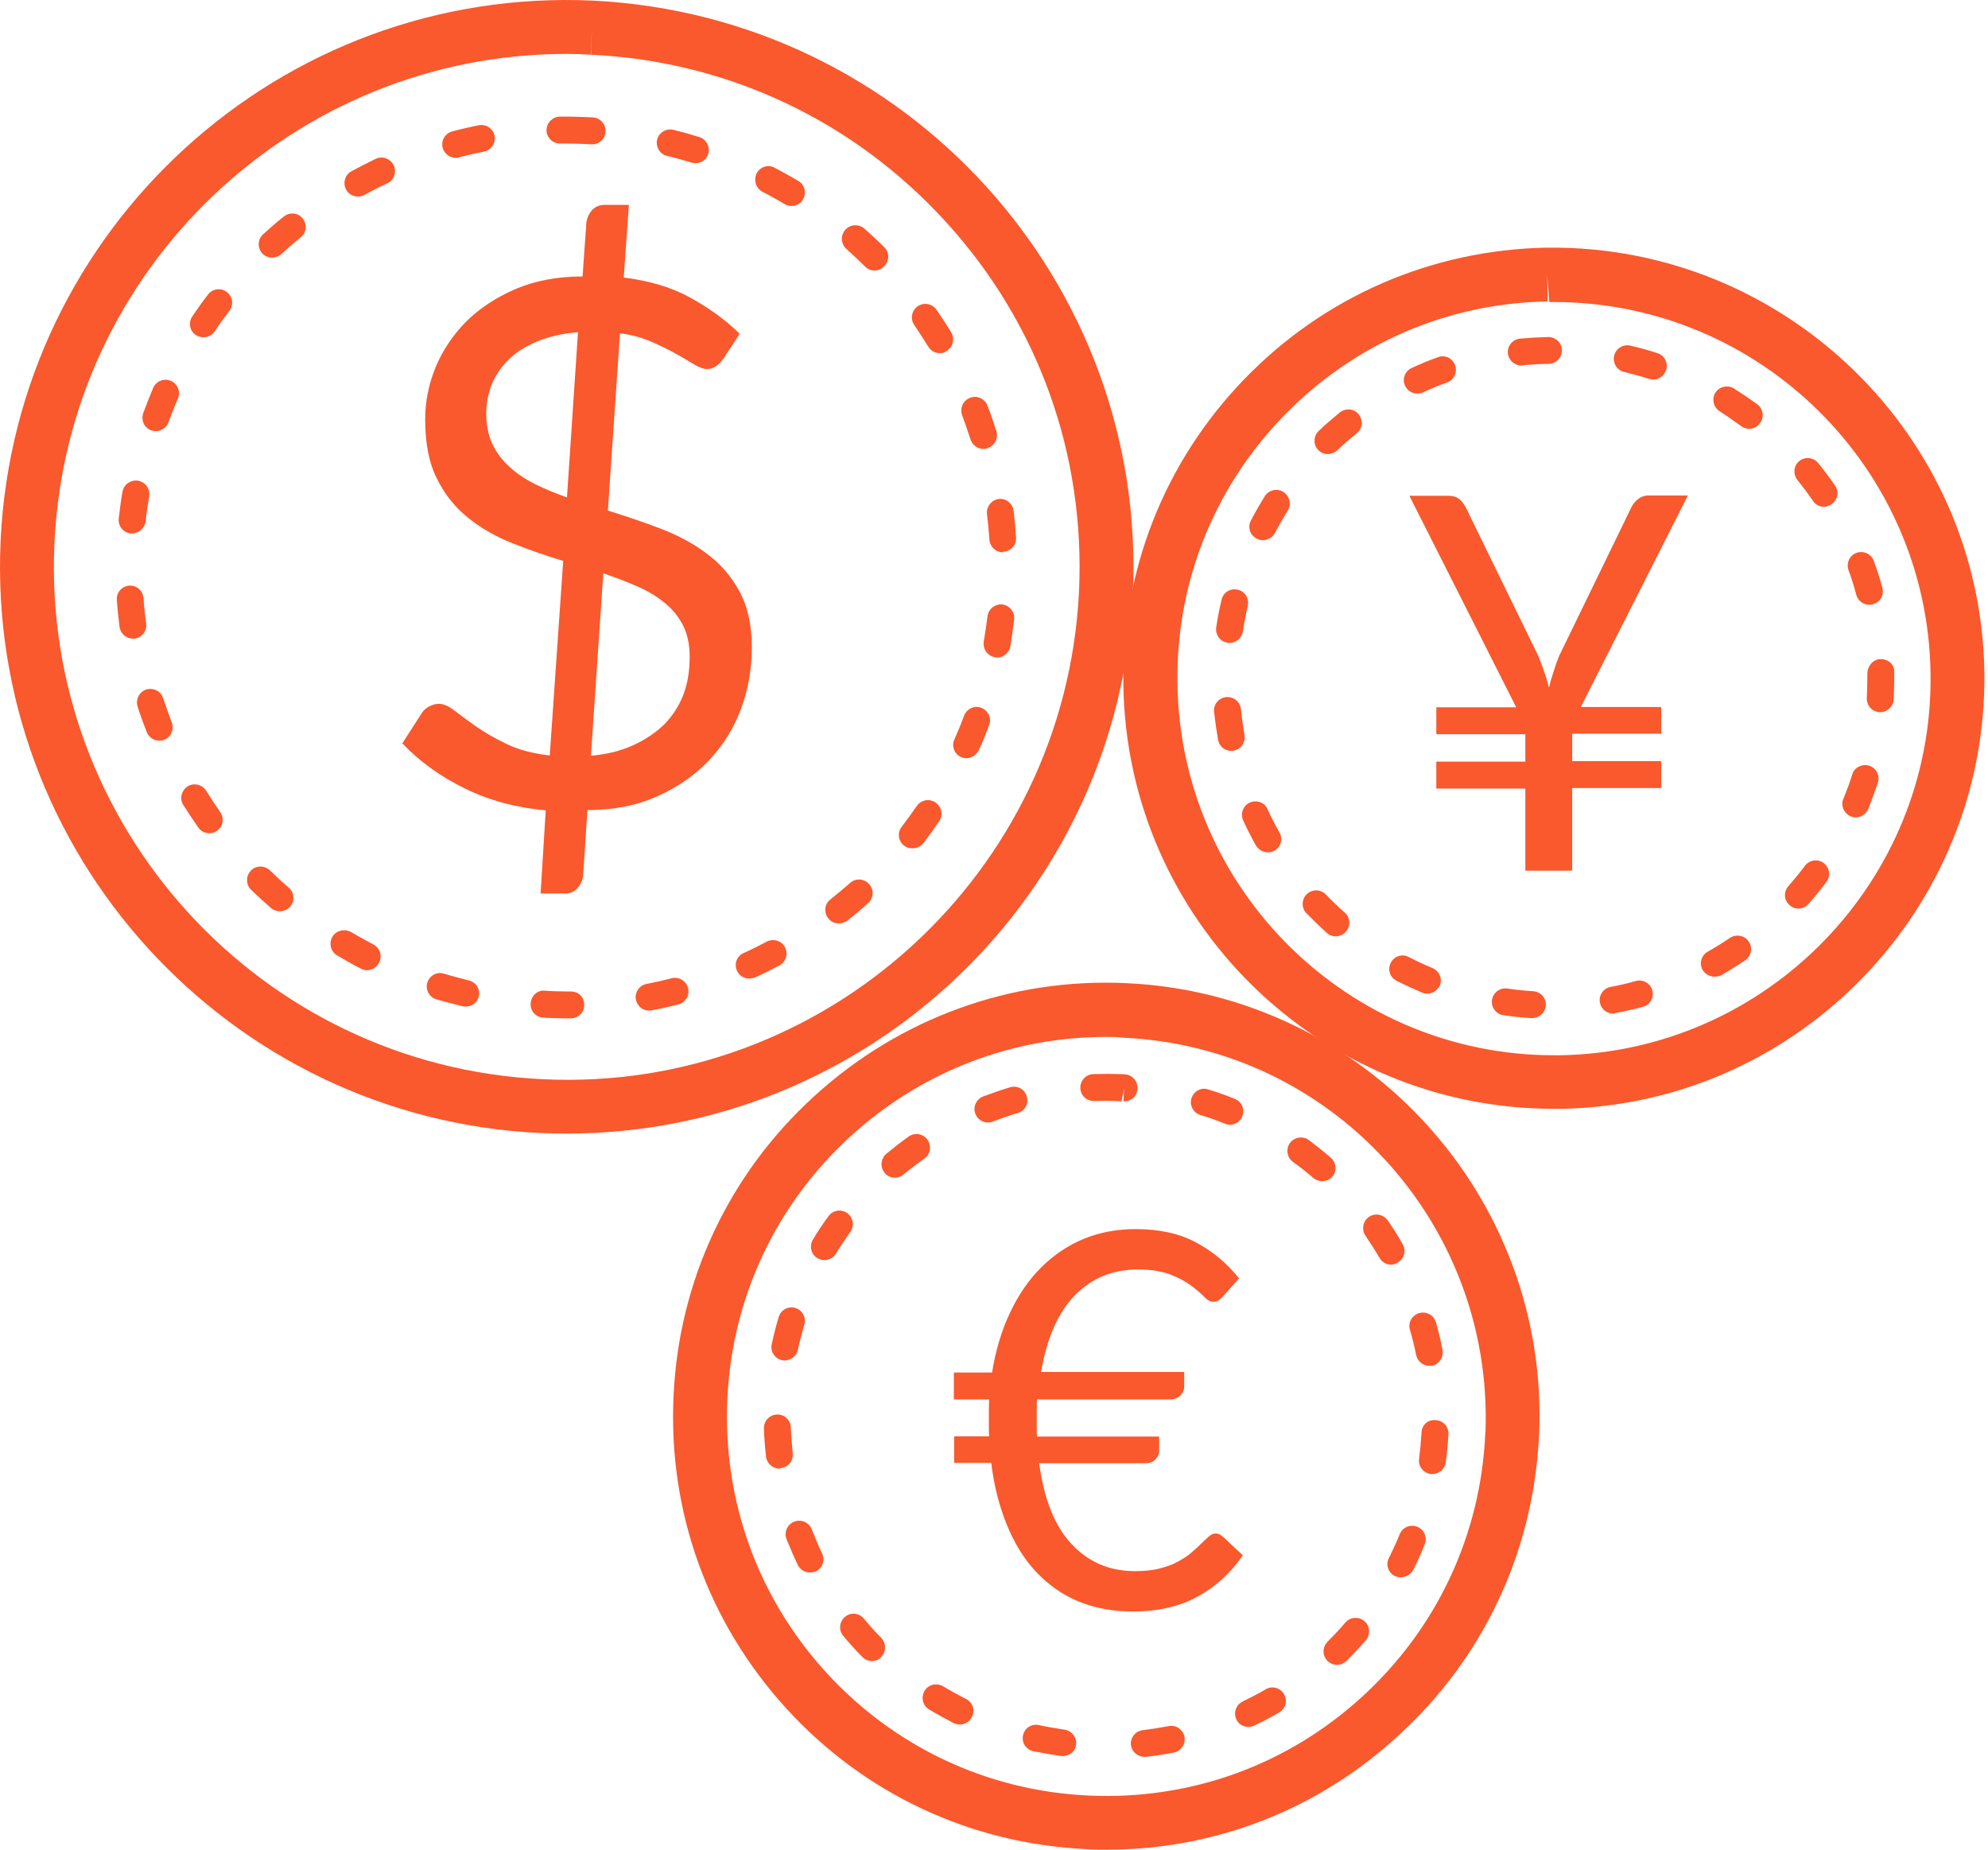 <svg width="86" height="80" viewBox="0 0 86 80" fill="none" xmlns="http://www.w3.org/2000/svg">
<path d="M66.277 44.035C66.266 44.035 66.254 44.035 66.242 44.035C65.835 44.011 65.428 43.965 65.032 43.907C64.718 43.86 64.496 43.569 64.543 43.243C64.59 42.929 64.892 42.708 65.207 42.754C65.579 42.813 65.951 42.847 66.324 42.871C66.65 42.894 66.894 43.162 66.871 43.488C66.847 43.802 66.58 44.035 66.277 44.035ZM69.781 43.837C69.501 43.837 69.257 43.639 69.21 43.36C69.152 43.045 69.362 42.743 69.676 42.684C70.048 42.615 70.409 42.533 70.77 42.428C71.084 42.347 71.398 42.533 71.48 42.836C71.561 43.15 71.387 43.464 71.073 43.546C70.677 43.651 70.281 43.744 69.885 43.813C69.85 43.837 69.816 43.837 69.781 43.837ZM61.738 42.975C61.668 42.975 61.587 42.964 61.517 42.929C61.144 42.766 60.772 42.603 60.411 42.417C60.12 42.266 60.015 41.916 60.167 41.637C60.318 41.346 60.667 41.241 60.946 41.393C61.284 41.567 61.621 41.73 61.971 41.87C62.262 41.998 62.413 42.335 62.285 42.626C62.18 42.847 61.959 42.975 61.738 42.975ZM74.169 42.242C73.971 42.242 73.773 42.138 73.656 41.951C73.493 41.672 73.598 41.311 73.878 41.16C74.204 40.974 74.529 40.776 74.832 40.566C75.1 40.392 75.461 40.45 75.647 40.718C75.833 40.985 75.763 41.346 75.496 41.532C75.158 41.765 74.809 41.974 74.46 42.184C74.367 42.219 74.262 42.242 74.169 42.242ZM57.781 40.496C57.641 40.496 57.501 40.45 57.396 40.345C57.094 40.077 56.803 39.786 56.512 39.495C56.291 39.263 56.302 38.89 56.535 38.669C56.768 38.448 57.14 38.459 57.362 38.692C57.618 38.96 57.897 39.228 58.176 39.472C58.421 39.682 58.432 40.054 58.223 40.298C58.106 40.426 57.944 40.496 57.781 40.496ZM77.8 39.297C77.66 39.297 77.521 39.251 77.416 39.146C77.171 38.937 77.148 38.564 77.37 38.32C77.614 38.04 77.858 37.749 78.079 37.447C78.277 37.191 78.638 37.133 78.894 37.33C79.15 37.528 79.208 37.889 79.01 38.145C78.766 38.471 78.51 38.785 78.231 39.1C78.114 39.239 77.951 39.297 77.8 39.297ZM54.847 36.865C54.65 36.865 54.452 36.76 54.335 36.574C54.137 36.225 53.951 35.852 53.777 35.48C53.649 35.189 53.777 34.84 54.068 34.712C54.359 34.584 54.708 34.7 54.836 35.003C54.987 35.34 55.162 35.678 55.348 36.004C55.511 36.283 55.406 36.644 55.127 36.795C55.045 36.842 54.952 36.865 54.847 36.865ZM80.279 35.352C80.209 35.352 80.128 35.34 80.058 35.305C79.767 35.177 79.616 34.84 79.744 34.549C79.883 34.199 80.023 33.85 80.128 33.489C80.221 33.187 80.559 33.024 80.861 33.117C81.164 33.21 81.338 33.548 81.234 33.85C81.106 34.234 80.966 34.618 80.815 35.003C80.722 35.212 80.5 35.352 80.279 35.352ZM53.265 32.477C52.985 32.477 52.741 32.279 52.694 32C52.624 31.604 52.566 31.197 52.52 30.789C52.485 30.475 52.717 30.184 53.043 30.149C53.369 30.126 53.649 30.347 53.684 30.673C53.718 31.045 53.777 31.418 53.835 31.79C53.893 32.104 53.684 32.407 53.369 32.465C53.334 32.465 53.299 32.477 53.265 32.477ZM81.338 30.801C81.327 30.801 81.315 30.801 81.303 30.801C80.978 30.778 80.745 30.51 80.757 30.184C80.768 29.905 80.78 29.614 80.78 29.323V29.136C80.78 28.822 81.024 28.508 81.35 28.508C81.653 28.496 81.932 28.706 81.944 29.02V29.323C81.944 29.637 81.932 29.939 81.92 30.254C81.897 30.568 81.641 30.801 81.338 30.801ZM53.183 27.809C53.16 27.809 53.125 27.809 53.102 27.798C52.787 27.751 52.566 27.46 52.613 27.134C52.671 26.727 52.752 26.331 52.846 25.936C52.915 25.621 53.218 25.435 53.544 25.505C53.858 25.575 54.056 25.889 53.975 26.203C53.893 26.564 53.823 26.937 53.765 27.309C53.718 27.6 53.474 27.809 53.183 27.809ZM80.861 26.157C80.605 26.157 80.372 25.982 80.302 25.726C80.209 25.365 80.093 25.004 79.965 24.655C79.86 24.353 80.011 24.015 80.314 23.91C80.617 23.806 80.954 23.957 81.059 24.259C81.199 24.644 81.327 25.028 81.431 25.424C81.513 25.738 81.338 26.052 81.024 26.133C80.966 26.157 80.908 26.157 80.861 26.157ZM54.626 23.363C54.533 23.363 54.44 23.34 54.359 23.294C54.068 23.142 53.963 22.793 54.114 22.514C54.3 22.153 54.51 21.792 54.719 21.454C54.894 21.187 55.255 21.105 55.523 21.28C55.79 21.454 55.872 21.815 55.709 22.083C55.511 22.397 55.325 22.723 55.15 23.061C55.045 23.247 54.836 23.363 54.626 23.363ZM78.906 21.92C78.72 21.92 78.533 21.827 78.429 21.664C78.219 21.35 77.986 21.047 77.754 20.756C77.556 20.512 77.591 20.139 77.835 19.941C78.079 19.744 78.452 19.778 78.65 20.023C78.906 20.337 79.15 20.663 79.383 21C79.569 21.268 79.499 21.629 79.232 21.804C79.127 21.885 79.01 21.92 78.906 21.92ZM57.443 19.639C57.292 19.639 57.14 19.581 57.024 19.464C56.803 19.231 56.814 18.859 57.047 18.638C57.338 18.358 57.653 18.091 57.967 17.835C58.223 17.637 58.584 17.672 58.782 17.928C58.979 18.184 58.944 18.545 58.688 18.742C58.397 18.975 58.118 19.22 57.839 19.488C57.722 19.581 57.583 19.639 57.443 19.639ZM75.67 18.545C75.554 18.545 75.426 18.51 75.321 18.428C75.018 18.207 74.704 17.986 74.39 17.788C74.122 17.613 74.041 17.253 74.204 16.985C74.378 16.717 74.739 16.636 75.007 16.799C75.356 17.02 75.682 17.241 76.019 17.485C76.275 17.683 76.334 18.044 76.136 18.3C76.019 18.475 75.845 18.545 75.67 18.545ZM61.307 17.02C61.086 17.02 60.877 16.892 60.783 16.682C60.644 16.391 60.783 16.042 61.075 15.914C61.447 15.74 61.819 15.588 62.203 15.449C62.506 15.332 62.844 15.495 62.948 15.798C63.053 16.1 62.902 16.438 62.599 16.543C62.238 16.671 61.901 16.81 61.552 16.973C61.47 17.008 61.389 17.02 61.307 17.02ZM71.526 16.415C71.468 16.415 71.41 16.403 71.352 16.391C70.991 16.275 70.63 16.182 70.269 16.089C69.955 16.019 69.757 15.705 69.827 15.39C69.897 15.076 70.211 14.878 70.525 14.948C70.921 15.041 71.317 15.146 71.701 15.274C72.004 15.367 72.178 15.705 72.074 16.007C71.992 16.252 71.771 16.415 71.526 16.415ZM65.812 15.809C65.521 15.809 65.265 15.588 65.23 15.286C65.195 14.971 65.428 14.681 65.754 14.646C66.149 14.611 66.557 14.587 66.976 14.576C67.325 14.587 67.558 14.832 67.569 15.146C67.569 15.472 67.313 15.728 66.999 15.74C66.615 15.74 66.242 15.763 65.882 15.798C65.847 15.809 65.835 15.809 65.812 15.809Z" fill="#FA582D"/>
<path d="M49.505 75.984C49.214 75.984 48.958 75.763 48.923 75.472C48.888 75.158 49.121 74.867 49.435 74.832C49.808 74.786 50.18 74.727 50.553 74.658C50.867 74.588 51.17 74.797 51.239 75.111C51.298 75.426 51.1 75.728 50.786 75.798C50.39 75.88 49.982 75.938 49.575 75.984C49.552 75.984 49.529 75.984 49.505 75.984ZM45.99 75.95C45.967 75.95 45.944 75.95 45.909 75.95C45.501 75.891 45.094 75.821 44.698 75.74C44.384 75.67 44.186 75.368 44.256 75.053C44.326 74.739 44.628 74.541 44.943 74.611C45.303 74.692 45.676 74.751 46.048 74.809C46.363 74.855 46.595 75.146 46.549 75.461C46.526 75.74 46.281 75.95 45.99 75.95ZM54.01 74.692C53.788 74.692 53.579 74.576 53.486 74.367C53.346 74.076 53.474 73.726 53.765 73.587C54.103 73.424 54.44 73.249 54.755 73.063C55.022 72.9 55.383 72.993 55.546 73.272C55.709 73.552 55.616 73.901 55.337 74.064C54.987 74.273 54.627 74.46 54.254 74.634C54.173 74.669 54.091 74.692 54.01 74.692ZM41.521 74.588C41.439 74.588 41.346 74.564 41.265 74.53C40.904 74.343 40.543 74.145 40.194 73.936C39.914 73.773 39.833 73.412 39.996 73.133C40.159 72.853 40.52 72.772 40.799 72.935C41.125 73.133 41.451 73.307 41.788 73.482C42.079 73.622 42.196 73.971 42.044 74.262C41.94 74.471 41.73 74.588 41.521 74.588ZM57.839 72.004C57.688 72.004 57.536 71.946 57.42 71.829C57.199 71.596 57.199 71.236 57.432 71.003C57.699 70.735 57.955 70.467 58.2 70.176C58.409 69.932 58.782 69.909 59.026 70.118C59.271 70.328 59.294 70.7 59.084 70.945C58.817 71.259 58.537 71.55 58.246 71.841C58.13 71.946 57.979 72.004 57.839 72.004ZM37.726 71.841C37.575 71.841 37.424 71.783 37.307 71.666C37.016 71.375 36.748 71.073 36.481 70.758C36.271 70.514 36.306 70.141 36.551 69.932C36.795 69.722 37.168 69.757 37.365 70.002C37.61 70.293 37.854 70.572 38.122 70.84C38.343 71.073 38.343 71.433 38.122 71.666C38.029 71.783 37.878 71.841 37.726 71.841ZM60.597 68.221C60.504 68.221 60.423 68.198 60.341 68.163C60.05 68.023 59.934 67.674 60.085 67.383C60.248 67.045 60.411 66.708 60.551 66.359C60.667 66.056 61.005 65.916 61.307 66.033C61.61 66.149 61.75 66.487 61.633 66.789C61.482 67.174 61.319 67.546 61.133 67.907C61.017 68.105 60.807 68.221 60.597 68.221ZM35.038 68.011C34.816 68.011 34.619 67.895 34.514 67.686C34.339 67.325 34.176 66.941 34.025 66.568C33.909 66.266 34.06 65.928 34.362 65.812C34.665 65.695 35.003 65.847 35.119 66.149C35.259 66.498 35.398 66.848 35.561 67.185C35.701 67.476 35.585 67.825 35.294 67.965C35.2 68 35.119 68.011 35.038 68.011ZM61.971 63.752C61.948 63.752 61.924 63.752 61.889 63.752C61.575 63.705 61.342 63.414 61.389 63.1C61.435 62.727 61.47 62.355 61.494 61.971C61.505 61.645 61.75 61.389 62.111 61.424C62.437 61.435 62.681 61.715 62.658 62.041C62.634 62.448 62.599 62.855 62.541 63.251C62.506 63.53 62.262 63.752 61.971 63.752ZM33.722 63.519C33.431 63.519 33.175 63.298 33.14 63.007C33.094 62.611 33.059 62.203 33.047 61.785C33.036 61.459 33.292 61.191 33.606 61.179C33.944 61.168 34.2 61.424 34.211 61.738C34.223 62.122 34.258 62.495 34.293 62.855C34.328 63.169 34.106 63.461 33.781 63.495C33.769 63.519 33.746 63.519 33.722 63.519ZM61.831 59.072C61.563 59.072 61.319 58.875 61.261 58.607C61.191 58.234 61.098 57.874 60.993 57.513C60.9 57.199 61.086 56.884 61.401 56.791C61.715 56.71 62.029 56.884 62.122 57.199C62.227 57.583 62.332 57.99 62.401 58.386C62.46 58.7 62.262 59.003 61.948 59.072C61.913 59.061 61.866 59.072 61.831 59.072ZM33.944 58.84C33.909 58.84 33.862 58.84 33.827 58.828C33.513 58.758 33.315 58.456 33.385 58.141C33.466 57.746 33.571 57.35 33.688 56.954C33.781 56.652 34.106 56.477 34.409 56.57C34.712 56.663 34.886 56.989 34.793 57.292C34.688 57.653 34.595 58.013 34.514 58.386C34.456 58.654 34.211 58.84 33.944 58.84ZM60.178 54.696C59.981 54.696 59.783 54.592 59.678 54.405C59.492 54.079 59.282 53.765 59.073 53.451C58.886 53.183 58.956 52.822 59.212 52.636C59.48 52.45 59.841 52.52 60.027 52.776C60.26 53.113 60.481 53.451 60.679 53.812C60.842 54.091 60.749 54.44 60.469 54.603C60.376 54.661 60.283 54.696 60.178 54.696ZM35.666 54.498C35.561 54.498 35.457 54.475 35.364 54.417C35.084 54.254 35.003 53.893 35.166 53.614C35.375 53.265 35.596 52.927 35.841 52.601C36.027 52.345 36.388 52.275 36.656 52.473C36.911 52.659 36.97 53.02 36.783 53.288C36.562 53.59 36.353 53.905 36.155 54.231C36.062 54.394 35.864 54.498 35.666 54.498ZM57.199 51.088C57.059 51.088 56.931 51.041 56.815 50.948C56.535 50.704 56.233 50.471 55.93 50.25C55.674 50.064 55.616 49.691 55.802 49.435C55.988 49.179 56.361 49.121 56.617 49.307C56.943 49.552 57.269 49.808 57.571 50.075C57.816 50.285 57.839 50.657 57.63 50.902C57.525 51.018 57.362 51.088 57.199 51.088ZM38.716 50.937C38.553 50.937 38.378 50.867 38.273 50.727C38.064 50.483 38.099 50.11 38.343 49.901C38.657 49.645 38.983 49.389 39.309 49.156C39.577 48.97 39.938 49.028 40.124 49.296C40.31 49.563 40.252 49.924 39.984 50.11C39.682 50.331 39.379 50.553 39.088 50.797C38.972 50.89 38.844 50.937 38.716 50.937ZM53.206 48.644C53.137 48.644 53.055 48.632 52.985 48.597C52.636 48.458 52.287 48.33 51.926 48.225C51.624 48.132 51.449 47.806 51.542 47.503C51.635 47.2 51.961 47.014 52.264 47.119C52.66 47.236 53.044 47.375 53.416 47.526C53.719 47.643 53.858 47.98 53.742 48.283C53.66 48.504 53.439 48.644 53.206 48.644ZM42.743 48.551C42.51 48.551 42.289 48.411 42.196 48.178C42.079 47.876 42.231 47.538 42.533 47.422C42.917 47.282 43.301 47.142 43.697 47.026C44.011 46.933 44.326 47.108 44.419 47.422C44.512 47.736 44.337 48.05 44.023 48.143C43.662 48.248 43.301 48.376 42.952 48.504C42.883 48.539 42.813 48.551 42.743 48.551ZM48.644 47.631C48.632 47.631 48.621 47.631 48.597 47.631L48.632 47.049L48.516 47.631C48.05 47.608 47.713 47.608 47.34 47.62C46.991 47.62 46.747 47.375 46.735 47.061C46.723 46.735 46.98 46.467 47.294 46.456C47.701 46.444 48.109 46.444 48.516 46.456L48.667 46.467C48.993 46.49 49.226 46.77 49.203 47.084C49.203 47.398 48.947 47.631 48.644 47.631Z" fill="#FA582D"/>
<path d="M24.527 44.046C24.236 44.046 23.934 44.035 23.631 44.023L23.503 44.011C23.177 44 22.933 43.72 22.956 43.395C22.979 43.069 23.247 42.813 23.573 42.847L23.701 42.859C23.98 42.871 24.26 42.882 24.539 42.882H24.679C25.039 42.882 25.272 43.127 25.272 43.453C25.284 43.779 25.028 44.035 24.702 44.046H24.527ZM28.077 43.709C27.798 43.709 27.565 43.511 27.507 43.232C27.449 42.917 27.658 42.615 27.972 42.556C28.333 42.487 28.694 42.405 29.055 42.312C29.358 42.231 29.683 42.417 29.765 42.731C29.846 43.045 29.66 43.36 29.346 43.441C28.973 43.534 28.589 43.627 28.194 43.697C28.147 43.709 28.112 43.709 28.077 43.709ZM20.151 43.534C20.104 43.534 20.058 43.534 20.011 43.523C19.627 43.429 19.255 43.325 18.87 43.22C18.568 43.127 18.393 42.801 18.486 42.498C18.579 42.196 18.905 42.009 19.208 42.114C19.557 42.219 19.918 42.312 20.279 42.405C20.593 42.475 20.791 42.789 20.709 43.103C20.651 43.36 20.419 43.534 20.151 43.534ZM32.407 42.324C32.186 42.324 31.976 42.196 31.883 41.986C31.744 41.695 31.872 41.346 32.174 41.218C32.512 41.067 32.838 40.904 33.164 40.729C33.443 40.578 33.804 40.683 33.955 40.962C34.106 41.241 34.002 41.602 33.722 41.753C33.373 41.94 33.024 42.114 32.663 42.277C32.57 42.3 32.489 42.324 32.407 42.324ZM15.879 41.963C15.786 41.963 15.705 41.94 15.611 41.893C15.262 41.718 14.925 41.521 14.587 41.323C14.308 41.16 14.215 40.799 14.378 40.52C14.541 40.24 14.902 40.159 15.181 40.31C15.495 40.496 15.821 40.671 16.147 40.846C16.438 40.997 16.543 41.346 16.403 41.625C16.298 41.846 16.089 41.963 15.879 41.963ZM36.283 39.938C36.108 39.938 35.945 39.868 35.829 39.717C35.631 39.46 35.666 39.1 35.922 38.902C36.213 38.669 36.492 38.436 36.772 38.192C37.016 37.971 37.377 37.994 37.598 38.238C37.819 38.483 37.796 38.844 37.552 39.065C37.261 39.332 36.958 39.577 36.655 39.821C36.539 39.891 36.411 39.938 36.283 39.938ZM12.108 39.414C11.969 39.414 11.841 39.367 11.724 39.274C11.433 39.018 11.142 38.75 10.863 38.483C10.63 38.262 10.63 37.889 10.851 37.656C11.072 37.424 11.445 37.424 11.678 37.645C11.945 37.901 12.213 38.157 12.492 38.39C12.737 38.599 12.76 38.972 12.55 39.216C12.434 39.344 12.271 39.414 12.108 39.414ZM39.472 36.69C39.344 36.69 39.228 36.655 39.111 36.574C38.855 36.376 38.809 36.015 39.007 35.759C39.228 35.468 39.449 35.166 39.658 34.863C39.844 34.595 40.205 34.525 40.473 34.712C40.741 34.898 40.811 35.259 40.624 35.526C40.403 35.852 40.17 36.167 39.938 36.481C39.821 36.62 39.647 36.69 39.472 36.69ZM9.059 36.038C8.872 36.038 8.698 35.957 8.581 35.794C8.36 35.48 8.139 35.142 7.93 34.816C7.755 34.549 7.848 34.188 8.116 34.013C8.384 33.839 8.744 33.932 8.919 34.199C9.117 34.514 9.315 34.816 9.524 35.119C9.71 35.387 9.652 35.748 9.385 35.934C9.291 36.004 9.175 36.038 9.059 36.038ZM41.812 32.791C41.73 32.791 41.649 32.779 41.579 32.745C41.288 32.617 41.148 32.267 41.288 31.976C41.439 31.639 41.579 31.301 41.707 30.952C41.823 30.649 42.161 30.498 42.452 30.615C42.754 30.731 42.906 31.057 42.789 31.36C42.65 31.732 42.51 32.093 42.347 32.442C42.242 32.651 42.033 32.791 41.812 32.791ZM6.894 32.035C6.661 32.035 6.44 31.895 6.347 31.662C6.207 31.301 6.067 30.929 5.951 30.556C5.858 30.254 6.021 29.928 6.323 29.823C6.638 29.73 6.964 29.893 7.057 30.196C7.173 30.545 7.301 30.894 7.429 31.243C7.546 31.546 7.394 31.883 7.103 32C7.045 32.023 6.964 32.035 6.894 32.035ZM43.139 28.438C43.103 28.438 43.069 28.438 43.034 28.426C42.719 28.368 42.51 28.066 42.556 27.751C42.615 27.39 42.673 27.03 42.719 26.657C42.754 26.343 43.045 26.11 43.36 26.145C43.674 26.18 43.907 26.471 43.872 26.785C43.825 27.181 43.767 27.565 43.709 27.949C43.662 28.229 43.418 28.438 43.139 28.438ZM5.753 27.623C5.462 27.623 5.218 27.414 5.171 27.111C5.125 26.727 5.078 26.331 5.055 25.947C5.031 25.621 5.276 25.354 5.59 25.33C5.916 25.307 6.184 25.552 6.207 25.866C6.23 26.238 6.277 26.599 6.323 26.971C6.37 27.286 6.137 27.577 5.823 27.623C5.811 27.623 5.788 27.623 5.753 27.623ZM43.383 23.887C43.08 23.887 42.824 23.654 42.801 23.34C42.778 22.968 42.743 22.607 42.696 22.234C42.661 21.92 42.882 21.629 43.197 21.582C43.511 21.536 43.802 21.769 43.849 22.083C43.895 22.467 43.93 22.863 43.953 23.247C43.977 23.573 43.732 23.84 43.406 23.864C43.406 23.887 43.395 23.887 43.383 23.887ZM5.707 23.072C5.683 23.072 5.66 23.072 5.648 23.072C5.334 23.037 5.101 22.746 5.136 22.432C5.183 22.036 5.229 21.652 5.299 21.268C5.357 20.954 5.648 20.744 5.974 20.791C6.289 20.849 6.51 21.14 6.451 21.466C6.393 21.827 6.335 22.188 6.3 22.56C6.254 22.851 5.998 23.072 5.707 23.072ZM42.545 19.418C42.3 19.418 42.068 19.255 41.986 19.01C41.87 18.661 41.753 18.312 41.625 17.963C41.509 17.66 41.66 17.323 41.963 17.206C42.266 17.09 42.603 17.241 42.719 17.544C42.859 17.904 42.987 18.277 43.103 18.649C43.197 18.952 43.034 19.278 42.719 19.383C42.661 19.406 42.603 19.418 42.545 19.418ZM6.742 18.649C6.673 18.649 6.614 18.638 6.545 18.614C6.242 18.51 6.091 18.172 6.195 17.87C6.335 17.497 6.475 17.136 6.626 16.776C6.754 16.485 7.092 16.345 7.394 16.473C7.685 16.601 7.825 16.939 7.697 17.241C7.546 17.579 7.418 17.916 7.289 18.265C7.196 18.498 6.975 18.649 6.742 18.649ZM40.659 15.274C40.462 15.274 40.275 15.181 40.159 14.995C39.961 14.681 39.763 14.366 39.553 14.063C39.367 13.796 39.437 13.435 39.693 13.249C39.961 13.063 40.322 13.132 40.508 13.389C40.729 13.714 40.95 14.04 41.148 14.378C41.311 14.657 41.23 15.006 40.95 15.181C40.869 15.251 40.764 15.274 40.659 15.274ZM8.803 14.587C8.686 14.587 8.581 14.552 8.477 14.494C8.209 14.32 8.139 13.959 8.314 13.691C8.535 13.365 8.756 13.051 9 12.737C9.198 12.481 9.559 12.434 9.815 12.632C10.071 12.83 10.118 13.191 9.92 13.447C9.699 13.738 9.478 14.04 9.28 14.343C9.175 14.494 8.989 14.587 8.803 14.587ZM37.831 11.701C37.68 11.701 37.54 11.643 37.424 11.526C37.167 11.27 36.888 11.014 36.62 10.77C36.376 10.56 36.353 10.188 36.562 9.943C36.772 9.699 37.144 9.675 37.389 9.885C37.68 10.141 37.971 10.409 38.25 10.688C38.483 10.909 38.483 11.282 38.25 11.514C38.134 11.643 37.982 11.701 37.831 11.701ZM11.771 11.142C11.608 11.142 11.456 11.072 11.34 10.956C11.13 10.711 11.142 10.351 11.386 10.13C11.678 9.862 11.969 9.606 12.283 9.361C12.539 9.163 12.9 9.198 13.098 9.454C13.295 9.71 13.26 10.071 13.004 10.269C12.713 10.502 12.434 10.746 12.166 10.991C12.05 11.095 11.91 11.142 11.771 11.142ZM34.246 8.907C34.141 8.907 34.037 8.884 33.943 8.826C33.629 8.64 33.303 8.453 32.977 8.29C32.698 8.139 32.593 7.79 32.733 7.499C32.884 7.208 33.233 7.103 33.513 7.255C33.862 7.441 34.2 7.627 34.537 7.825C34.816 7.988 34.898 8.349 34.735 8.628C34.642 8.803 34.444 8.907 34.246 8.907ZM15.483 8.5C15.274 8.5 15.076 8.395 14.971 8.197C14.82 7.918 14.925 7.557 15.204 7.406C15.553 7.22 15.902 7.045 16.252 6.87C16.543 6.731 16.892 6.859 17.032 7.15C17.171 7.441 17.043 7.79 16.752 7.93C16.415 8.081 16.089 8.256 15.763 8.43C15.67 8.477 15.577 8.5 15.483 8.5ZM30.091 7.057C30.033 7.057 29.974 7.045 29.916 7.033C29.567 6.929 29.206 6.824 28.857 6.742C28.543 6.673 28.357 6.347 28.426 6.044C28.496 5.73 28.822 5.544 29.125 5.613C29.509 5.707 29.881 5.811 30.254 5.928C30.556 6.021 30.731 6.347 30.638 6.661C30.568 6.894 30.347 7.057 30.091 7.057ZM19.709 6.824C19.453 6.824 19.22 6.649 19.15 6.393C19.068 6.079 19.255 5.765 19.569 5.683C19.941 5.579 20.326 5.497 20.709 5.416C21.024 5.357 21.326 5.555 21.396 5.87C21.454 6.184 21.257 6.486 20.942 6.556C20.581 6.626 20.221 6.708 19.872 6.801C19.813 6.824 19.767 6.824 19.709 6.824ZM25.621 6.242C25.61 6.242 25.598 6.242 25.586 6.242L25.377 6.23C25.063 6.219 24.783 6.207 24.504 6.207H24.236C24.236 6.207 24.236 6.207 24.225 6.207C23.91 6.207 23.643 5.951 23.643 5.637C23.643 5.311 23.899 5.055 24.213 5.043H24.492C24.783 5.043 25.086 5.055 25.389 5.066L25.645 5.078C25.971 5.101 26.215 5.369 26.192 5.695C26.18 6.009 25.924 6.242 25.621 6.242Z" fill="#FA582D"/>
<path d="M67.209 47.957C57.082 47.957 48.76 39.81 48.597 29.648C48.516 24.678 50.378 19.965 53.835 16.391C57.292 12.818 61.936 10.805 66.906 10.711H66.987C77.23 10.618 85.715 18.847 85.843 29.113C85.959 39.332 77.754 47.782 67.534 47.957C67.43 47.957 67.313 47.957 67.209 47.957ZM66.929 11.875L66.953 13.039C62.599 13.109 58.537 14.878 55.511 18.009C52.485 21.14 50.855 25.261 50.937 29.614C51.088 38.506 58.363 45.641 67.22 45.641C67.313 45.641 67.406 45.641 67.499 45.641C76.439 45.49 83.632 38.099 83.515 29.16C83.41 20.244 76.124 13.063 67.22 13.063C67.15 13.063 67.092 13.063 67.022 13.063L66.929 11.875Z" fill="#FA582D"/>
<path d="M47.876 80C47.585 80 47.294 80 47.003 79.977C41.998 79.744 37.389 77.591 34.013 73.889C30.638 70.188 28.904 65.404 29.137 60.4C29.358 55.395 31.523 50.785 35.224 47.41C38.925 44.035 43.732 42.289 48.714 42.522C59.026 42.987 67.046 51.763 66.58 62.075L66.568 62.239C66.301 67.174 64.147 71.736 60.493 75.065C57.012 78.277 52.555 80 47.876 80ZM47.841 44.849C43.744 44.849 39.844 46.362 36.795 49.144C33.559 52.101 31.662 56.139 31.464 60.516C31.267 64.892 32.779 69.094 35.736 72.33C38.692 75.565 42.731 77.463 47.108 77.66C51.507 77.858 55.686 76.345 58.921 73.389C62.157 70.433 64.054 66.394 64.252 62.017L64.264 61.854C64.555 52.857 57.571 45.292 48.609 44.884C48.341 44.849 48.085 44.849 47.841 44.849Z" fill="#FA582D"/>
<path d="M24.528 49.028C24.143 49.028 23.759 49.017 23.375 49.005C9.874 48.365 -0.602 36.877 0.027 23.375C0.667 9.874 12.143 -0.602 25.657 0.027C39.205 0.702 49.645 12.201 49.005 25.691C48.376 38.786 37.505 49.028 24.528 49.028ZM24.504 2.331C12.749 2.331 2.913 11.608 2.355 23.48C1.784 35.701 11.259 46.107 23.48 46.677C35.678 47.271 46.083 37.785 46.677 25.587C46.956 19.662 44.919 13.982 40.927 9.606C36.935 5.218 31.476 2.646 25.563 2.366L25.61 1.202L25.552 2.366C25.203 2.343 24.853 2.331 24.504 2.331Z" fill="#FA582D"/>
<path d="M23.608 35.049C22.327 34.933 21.163 34.618 20.116 34.106C19.068 33.594 18.16 32.942 17.404 32.151L18.242 30.847C18.312 30.731 18.416 30.638 18.556 30.556C18.696 30.487 18.835 30.44 18.987 30.44C19.185 30.44 19.418 30.545 19.674 30.743C19.93 30.94 20.244 31.173 20.605 31.429C20.977 31.685 21.419 31.941 21.931 32.186C22.444 32.43 23.061 32.593 23.782 32.675L24.364 24.259C23.619 24.038 22.898 23.782 22.188 23.503C21.478 23.224 20.837 22.863 20.267 22.409C19.697 21.955 19.243 21.396 18.905 20.709C18.556 20.023 18.393 19.173 18.393 18.137C18.393 17.369 18.544 16.613 18.847 15.879C19.15 15.146 19.592 14.494 20.162 13.912C20.733 13.342 21.443 12.876 22.292 12.504C23.142 12.143 24.108 11.957 25.202 11.957L25.365 9.641C25.388 9.443 25.47 9.257 25.598 9.105C25.738 8.942 25.924 8.861 26.157 8.861H27.204L26.983 12.003C28.089 12.143 29.043 12.422 29.846 12.865C30.649 13.307 31.371 13.819 32 14.436L31.313 15.483C31.103 15.798 30.859 15.961 30.579 15.961C30.428 15.961 30.254 15.891 30.032 15.763C29.811 15.635 29.555 15.472 29.253 15.309C28.95 15.134 28.589 14.96 28.193 14.785C27.798 14.611 27.332 14.482 26.82 14.413L26.296 22.083C27.053 22.316 27.809 22.572 28.543 22.851C29.288 23.131 29.951 23.48 30.545 23.922C31.138 24.353 31.615 24.9 31.976 25.552C32.337 26.203 32.523 27.018 32.523 27.996C32.523 28.95 32.36 29.846 32.046 30.684C31.732 31.522 31.266 32.256 30.661 32.896C30.056 33.536 29.311 34.048 28.426 34.444C27.542 34.84 26.541 35.037 25.412 35.037L25.225 37.877C25.202 38.075 25.121 38.25 24.981 38.413C24.841 38.576 24.655 38.646 24.434 38.646H23.386L23.608 35.049ZM21.035 17.881C21.035 18.393 21.128 18.836 21.303 19.208C21.478 19.581 21.734 19.918 22.048 20.197C22.362 20.488 22.735 20.733 23.154 20.942C23.573 21.152 24.038 21.338 24.527 21.513L25.004 14.366C24.317 14.424 23.724 14.564 23.224 14.774C22.723 14.983 22.304 15.251 21.99 15.565C21.675 15.879 21.431 16.24 21.268 16.636C21.117 17.032 21.035 17.451 21.035 17.881ZM29.835 28.403C29.835 27.879 29.741 27.425 29.544 27.041C29.346 26.657 29.078 26.331 28.741 26.064C28.403 25.784 28.007 25.552 27.553 25.354C27.099 25.156 26.61 24.97 26.098 24.795L25.563 32.686C26.25 32.628 26.855 32.477 27.39 32.232C27.926 31.988 28.368 31.685 28.741 31.325C29.101 30.952 29.381 30.521 29.567 30.033C29.753 29.544 29.835 28.997 29.835 28.403Z" fill="#FA582D"/>
<path d="M41.253 59.364H42.917C43.069 58.409 43.325 57.559 43.685 56.791C44.046 56.023 44.489 55.371 45.024 54.836C45.559 54.3 46.165 53.882 46.863 53.59C47.561 53.3 48.318 53.16 49.133 53.16C50.145 53.16 51.007 53.346 51.728 53.73C52.45 54.114 53.067 54.626 53.602 55.29L52.915 56.058C52.857 56.128 52.799 56.186 52.729 56.233C52.671 56.279 52.59 56.303 52.485 56.303C52.357 56.303 52.229 56.233 52.089 56.081C51.949 55.942 51.763 55.779 51.53 55.604C51.298 55.429 50.995 55.267 50.634 55.127C50.273 54.987 49.808 54.906 49.237 54.906C48.132 54.906 47.224 55.278 46.49 56.035C45.757 56.791 45.28 57.897 45.036 59.34H51.228V59.969C51.228 60.108 51.181 60.225 51.076 60.341C50.972 60.458 50.797 60.528 50.611 60.528H44.861C44.849 60.679 44.849 60.83 44.849 60.981C44.849 61.133 44.849 61.284 44.849 61.447C44.849 61.563 44.849 61.68 44.849 61.796C44.849 61.913 44.849 62.029 44.861 62.134H50.145V62.762C50.145 62.89 50.087 63.007 49.982 63.123C49.878 63.228 49.738 63.286 49.552 63.286H44.954C45.164 64.846 45.629 66.01 46.362 66.789C47.096 67.569 48.004 67.953 49.098 67.953C49.505 67.953 49.866 67.918 50.169 67.837C50.483 67.755 50.751 67.662 50.972 67.534C51.193 67.406 51.391 67.29 51.554 67.139C51.717 66.999 51.856 66.871 51.984 66.743C52.112 66.615 52.217 66.522 52.31 66.44C52.403 66.359 52.496 66.324 52.59 66.324C52.648 66.324 52.706 66.335 52.752 66.359C52.799 66.382 52.846 66.429 52.915 66.475L53.765 67.267C53.241 68.035 52.578 68.64 51.798 69.059C51.018 69.49 50.075 69.699 49.005 69.699C48.132 69.699 47.34 69.548 46.642 69.257C45.944 68.966 45.338 68.535 44.815 67.977C44.291 67.418 43.883 66.743 43.557 65.951C43.232 65.16 42.999 64.264 42.882 63.274H41.276V62.122H42.789C42.778 62.006 42.778 61.889 42.778 61.785C42.778 61.68 42.778 61.552 42.778 61.435C42.778 61.284 42.778 61.133 42.778 60.981C42.778 60.83 42.789 60.679 42.789 60.528H41.264V59.364H41.253Z" fill="#FA582D"/>
<path d="M62.122 30.591H65.591L60.97 21.443H62.657C62.855 21.443 63.007 21.489 63.123 21.582C63.239 21.676 63.333 21.804 63.414 21.955L66.545 28.368C66.65 28.636 66.743 28.869 66.813 29.09C66.894 29.311 66.952 29.532 67.01 29.742C67.057 29.52 67.127 29.299 67.197 29.078C67.266 28.857 67.348 28.613 67.453 28.357L70.572 21.943C70.63 21.815 70.723 21.699 70.852 21.594C70.98 21.489 71.131 21.431 71.317 21.431H73.016L68.384 30.58H71.864V31.732H68.011V32.919H71.864V34.083H68.011V37.656H65.986V34.106H62.134V32.942H65.986V31.755H62.134V30.591H62.122Z" fill="#FA582D"/>
</svg>
